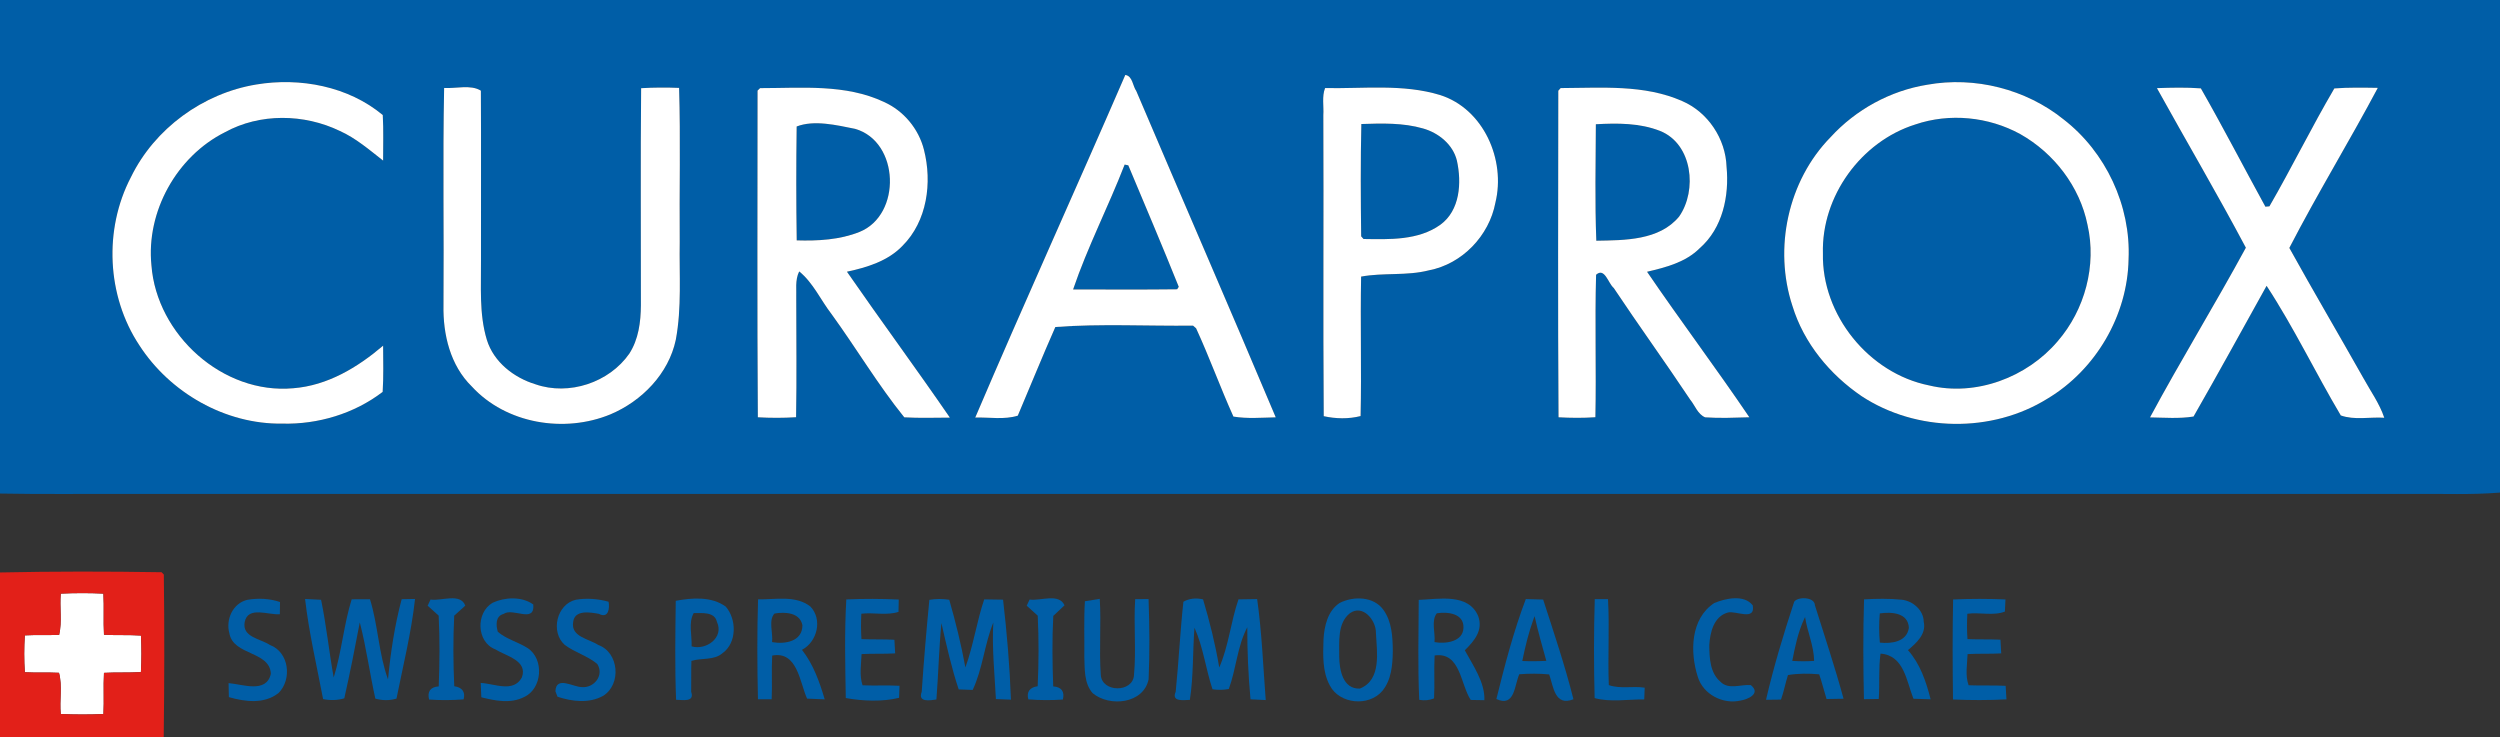 <?xml version="1.0" encoding="utf-8"?>
<svg version="1.1" id="curaprox" xmlns="http://www.w3.org/2000/svg" xmlns:xlink="http://www.w3.org/1999/xlink" x="0px" y="0px"
	 viewBox="0 0 434 128" enable-background="new 0 0 434 128" xml:space="preserve">
<rect x="0" y="0" width="434" height="128" fill="#333333" stroke="none"/>
<g id="_x23_005ea7ff">
	<path fill="#005EA7" d="M0,0h434v85.51c-4.99,0.42-10,0.18-15,0.24c-132.33,0-264.66,0-396.99,0C14.67,85.72,7.33,85.82,0,85.68V0
		 M195.35,13.01c-8.6,19.86-17.56,39.57-26.05,59.48c2.44-0.08,5.02,0.41,7.39-0.33c2.18-5.13,4.27-10.3,6.52-15.39
		c7.91-0.6,15.94-0.14,23.9-0.24l0.53,0.46c2.32,5.04,4.2,10.27,6.48,15.33c2.43,0.4,4.91,0.18,7.35,0.13
		C213.5,53.52,205.3,34.7,197.26,15.8C196.63,14.93,196.63,13.19,195.35,13.01 M44.49,14.67c-9.25,1.52-17.66,7.65-21.77,16.1
		c-4.72,9.06-4.19,20.61,1.45,29.14C29.5,68.18,39.1,73.68,49,73.54c6.19,0.16,12.51-1.73,17.43-5.51c0.17-2.67,0.09-5.35,0.08-8.02
		c-4.44,3.78-9.66,6.93-15.61,7.39c-12.2,1.11-23.7-9.28-24.61-21.34c-0.94-9.33,4.38-18.9,12.75-23.1
		c6.09-3.35,13.75-3.22,19.95-0.23c2.79,1.25,5.13,3.29,7.52,5.15c-0.01-2.63,0.09-5.27-0.06-7.91
		C60.47,14.98,52.08,13.4,44.49,14.67 M334.57,14.71c-6.41,1.03-12.4,4.31-16.78,9.1c-7.41,7.55-9.92,19.31-6.62,29.31
		c1.97,6.44,6.49,11.9,12,15.65c9.51,6.25,22.61,6.45,32.28,0.43c8.37-5.01,13.9-14.43,14.07-24.2c0.42-9.28-3.95-18.61-11.29-24.28
		C351.69,15.46,342.82,13.22,334.57,14.71 M77.1,15.27C76.85,27.84,77.09,40.42,76.99,53c-0.1,5.06,1.18,10.45,4.91,14.09
		c5.95,6.49,16.07,8.15,24.08,4.84c5.45-2.3,10.09-7.04,11.34-12.94c1.05-5.6,0.58-11.33,0.68-16.99
		c-0.08-8.91,0.16-17.83-0.11-26.74c-2.2-0.09-4.4-0.08-6.59,0.05c-0.12,12.57-0.02,25.14-0.04,37.7c-0.02,2.89-0.41,5.9-2.01,8.38
		c-3.5,5.03-10.48,7.34-16.27,5.33c-3.76-1.14-7.27-3.86-8.46-7.72c-1.38-4.54-0.97-9.33-1.02-14c-0.02-9.75,0.04-19.51-0.02-29.26
		C81.72,14.64,79.17,15.4,77.1,15.27 M131.95,15.3l-0.44,0.43c0,18.9-0.08,37.81,0.05,56.71c2.2,0.13,4.42,0.13,6.64-0.01
		c0.12-6.81,0.03-13.62,0.03-20.43c0.07-1.62-0.25-3.36,0.51-4.88c2.44,1.98,3.73,4.98,5.63,7.43c4.28,5.9,8.03,12.23,12.61,17.9
		c2.63,0.15,5.28,0.06,7.92,0.05c-5.85-8.52-11.99-16.83-17.87-25.33c3.48-0.75,7.1-1.84,9.64-4.49c4.3-4.29,5.18-10.99,3.73-16.68
		c-0.91-3.62-3.51-6.76-6.92-8.29C146.78,14.54,139.14,15.3,131.95,15.3 M230.03,15.29c-0.57,1.48-0.2,3.15-0.3,4.7
		c0.08,17.42-0.06,34.84,0.07,52.26c2.07,0.46,4.33,0.51,6.4-0.02c0.18-8.06-0.07-16.14,0.09-24.21c3.87-0.72,7.91-0.1,11.77-1.09
		c5.77-1.1,10.46-6,11.54-11.74c1.82-7.42-2.03-16.28-9.59-18.69C243.56,14.53,236.68,15.42,230.03,15.29 M270.93,15.29l-0.41,0.46
		c-0.01,18.89-0.09,37.8,0.04,56.69c2.12,0.12,4.26,0.14,6.4-0.01c0.17-8.24-0.11-16.49,0.12-24.73c1.5-1.36,2.12,1.54,3.06,2.29
		c4.34,6.52,8.93,12.86,13.27,19.38c0.84,1.02,1.3,2.53,2.6,3.08c2.55,0.18,5.12,0.06,7.68-0.01c-5.77-8.52-11.96-16.75-17.76-25.26
		c3.26-0.77,6.7-1.64,9.15-4.1c3.97-3.47,5.14-9.07,4.65-14.13c-0.16-4.85-3.22-9.47-7.69-11.4
		C285.41,14.62,277.98,15.27,270.93,15.29 M374.44,15.3c5.12,9.25,10.49,18.37,15.44,27.7c-5.38,9.91-11.3,19.53-16.64,29.46
		c2.51,0.04,5.06,0.25,7.56-0.15c4.31-7.52,8.47-15.12,12.68-22.69c4.73,7.21,8.47,15.07,12.88,22.5c2.37,0.85,5.06,0.24,7.55,0.4
		c-0.84-2.51-2.42-4.67-3.68-6.98c-4.24-7.52-8.62-14.95-12.8-22.5c4.85-9.4,10.39-18.44,15.36-27.79c-2.52-0.04-5.05-0.09-7.55,0.1
		c-3.94,6.71-7.38,13.73-11.27,20.47l-0.7,0.06c-3.75-6.83-7.33-13.77-11.2-20.54C379.53,15.15,376.98,15.21,374.44,15.3z"/>
	<path fill="#005EA7" d="M236.33,21.53c3.57-0.12,7.24-0.23,10.71,0.77c2.69,0.76,5.2,2.78,5.88,5.59
		c0.84,3.82,0.56,8.63-2.88,11.13c-3.83,2.74-8.84,2.54-13.33,2.47l-0.41-0.46C236.22,34.54,236.18,28.03,236.33,21.53z"/>
	<path fill="#005EA7" d="M332.49,21.61c5.96-2.03,12.73-1.35,18.23,1.67c5.85,3.3,10.34,9.12,11.67,15.75
		c1.62,7.05-0.46,14.75-5.17,20.2c-5.33,6.29-14.21,9.64-22.32,7.68c-10.46-2.09-18.67-12.23-18.44-22.91
		C316.18,34.09,323.06,24.58,332.49,21.61z"/>
	<path fill="#005EA7" d="M138.3,21.96c3.02-1.18,6.92-0.24,10.15,0.41c7.73,2.22,8.1,14.93,0.77,17.89
		c-3.44,1.38-7.25,1.58-10.91,1.47C138.21,35.14,138.21,28.54,138.3,21.96z"/>
	<path fill="#005EA7" d="M277.04,21.57c3.73-0.21,7.62-0.23,11.15,1.16c5.64,2.26,6.49,10.31,3.3,14.87
		c-3.44,4.16-9.44,4.1-14.37,4.19C276.86,35.06,277.01,28.31,277.04,21.57z"/>
	<path fill="#005EA7" d="M195.24,28.57l0.63,0.13c2.94,7.02,5.93,14.03,8.76,21.09l-0.28,0.43c-6.02,0.08-12.04,0.02-18.06,0.03
		C188.8,42.86,192.42,35.86,195.24,28.57z"/>
	<path fill="#005EA7" d="M42.99,104.12c1.86-0.31,3.82-0.22,5.62,0.39c-0.01,0.53-0.02,1.59-0.03,2.12
		c-1.94,0.18-5.53-1.48-6.1,1.34c-0.5,2.67,2.75,2.9,4.38,4c3.34,1.24,3.87,5.97,1.5,8.33c-2.47,1.97-5.82,1.53-8.63,0.72
		c-0.01-0.61-0.04-1.82-0.05-2.43c2.4,0.18,6.57,1.85,7.34-1.62c-0.17-3.97-6.51-3.14-7.2-7.02
		C39.15,107.53,40.43,104.68,42.99,104.12z"/>
	<path fill="#005EA7" d="M52.96,103.98c0.69,0.03,2.09,0.1,2.78,0.14c0.92,4.46,1.38,9.01,2.19,13.5c1.38-4.43,1.74-9.14,3.12-13.58
		c0.79,0,2.38-0.01,3.18-0.01c1.41,4.54,1.5,9.43,3.13,13.92c0.44-4.68,1.16-9.4,2.37-13.93c0.58-0.01,1.74-0.03,2.32-0.04
		c-0.64,5.83-2.07,11.55-3.22,17.3c-1.22,0.35-2.44,0.35-3.67,0c-0.98-4.4-1.57-8.87-2.7-13.23c-0.83,4.41-1.71,8.8-2.69,13.18
		c-1.21,0.35-2.44,0.39-3.68,0.13C54.99,115.58,53.63,109.82,52.96,103.98z"/>
	<path fill="#005EA7" d="M74.74,104.08c1.87,0.3,5.2-1.21,6.03,1.06c-0.48,0.43-1.44,1.3-1.92,1.74c-0.2,4.07-0.18,8.18,0.01,12.25
		c1.35,0.19,1.97,0.98,1.62,2.28c-1.99,0.16-4,0.17-5.99,0.03c-0.34-1.34,0.2-2.19,1.67-2.28c0.16-4.09,0.2-8.2-0.01-12.29
		c-0.48-0.43-1.43-1.29-1.91-1.72L74.74,104.08z"/>
	<path fill="#005EA7" d="M85.52,104.64c2.12-0.99,5.08-1.13,7.06,0.3c0.3,3.37-3.56,0.48-5.16,1.64c-1.43,0.38-1.33,1.95-1,3.1
		c1.51,1.3,3.53,1.77,5.2,2.84c2.88,1.92,2.54,7.05-0.65,8.49c-2.33,1.19-5.01,0.64-7.41,0.04c-0.02-0.62-0.08-1.87-0.11-2.49
		c2.33,0.09,5.65,1.77,7.14-0.94c1.1-2.96-2.76-3.73-4.62-4.9C82.7,111.45,82.57,106.35,85.52,104.64z"/>
	<path fill="#005EA7" d="M99.98,104.11c1.88-0.31,3.83-0.16,5.67,0.35c0.21,1.11,0,2.99-1.69,2.1c-1.48-0.26-4.23-0.77-4.46,1.44
		c-0.43,2.57,2.76,2.9,4.36,3.97c3.61,1.29,4.04,6.83,0.86,8.82c-2.44,1.36-5.38,1.01-7.94,0.16L96.42,120
		c0.11-2.75,3.13-0.69,4.61-0.72c2.13,0.18,3.9-2.09,2.65-4.02c-1.68-1.41-3.88-1.99-5.63-3.3
		C95.52,109.74,96.62,104.88,99.98,104.11z"/>
	<path fill="#005EA7" d="M117.31,104.3c2.82-0.53,6.24-0.79,8.69,1.02c1.9,2.2,1.94,6.27-0.56,8.06c-1.48,1.3-3.64,0.8-5.41,1.35
		c-0.07,1.79,0,3.59-0.04,5.38c0.66,1.89-1.64,1.36-2.62,1.37C117.14,115.76,117.24,110.02,117.31,104.3 M120.43,106.43
		c-0.96,1.64-0.28,3.91-0.37,5.78c2.49,0.73,5.68-1.5,4.4-4.25C124.05,106.14,121.84,106.46,120.43,106.43z"/>
	<path fill="#005EA7" d="M131.6,104.05c3,0.05,6.54-0.76,9.09,1.25c2.13,2.23,1.2,6.11-1.47,7.51c1.98,2.52,3.05,5.57,3.95,8.6
		c-0.76-0.03-2.29-0.09-3.06-0.13c-1.29-2.84-1.67-8.32-6.06-7.47c-0.14,2.52,0.03,5.05-0.09,7.58c-0.59,0-1.79,0-2.38,0
		C131.45,115.61,131.42,109.83,131.6,104.05 M134.45,106.51c-1.09,1.18-0.22,3.42-0.42,4.96c2.23,0.4,5.27-0.08,5.27-2.93
		C138.87,106.31,136.25,106.2,134.45,106.51z"/>
	<path fill="#005EA7" d="M146.92,104.06c3.03-0.13,6.06-0.12,9.1,0.02c-0.01,0.54-0.03,1.6-0.04,2.14
		c-2.05,0.67-4.33,0.07-6.45,0.32c-0.08,1.47-0.08,2.94,0.02,4.41c1.91,0.08,3.81,0.01,5.72,0.11c0.03,0.59,0.1,1.78,0.13,2.37
		c-1.95,0.11-3.89,0.01-5.83,0.12c-0.07,1.78-0.41,3.69,0.17,5.42c2.14,0.09,4.28-0.03,6.42,0.08c-0.02,0.53-0.06,1.57-0.08,2.09
		c-2.85,0.71-6.32,0.57-9.25,0.04C146.73,115.48,146.59,109.76,146.92,104.06z"/>
	<path fill="#005EA7" d="M161.34,104.13c1.15-0.19,2.3-0.19,3.45-0.01c1.11,3.87,2.08,7.79,2.8,11.75c1.4-3.85,1.96-7.94,3.27-11.82
		c0.82,0.01,2.45,0.04,3.27,0.05c0.67,5.76,1.16,11.56,1.37,17.36c-0.65-0.03-1.96-0.08-2.61-0.1c-0.23-4.42-0.7-8.86-0.45-13.29
		c-1.54,3.79-1.84,8-3.58,11.7c-0.61-0.03-1.82-0.07-2.43-0.09c-1.26-3.76-2.11-7.65-3-11.51c-0.43,4.41-0.52,8.84-0.87,13.26
		c-1,0.14-3.29,0.59-2.55-1.33C160.37,114.77,160.82,109.44,161.34,104.13z"/>
	<path fill="#005EA7" d="M178.74,104.08c1.89,0.28,5.09-1.16,6.06,1c-0.49,0.46-1.46,1.38-1.95,1.84
		c-0.22,4.07-0.16,8.17-0.01,12.24c1.47,0.1,2.01,0.94,1.67,2.28c-2,0.14-4,0.13-5.99-0.03c-0.35-1.3,0.25-2.09,1.62-2.28
		c0.19-4.07,0.21-8.18,0.01-12.25c-0.48-0.44-1.43-1.3-1.91-1.73L178.74,104.08z"/>
	<path fill="#005EA7" d="M188.34,104.38c0.65-0.11,1.94-0.31,2.58-0.42c0.27,4.4-0.14,8.82,0.18,13.22
		c0.19,3.05,5.57,3.11,5.76,0.02c0.41-4.38-0.08-8.8,0.21-13.19c0.58,0,1.74-0.01,2.32-0.01c0.17,4.63,0.21,9.29,0.01,13.92
		c-0.87,4.27-6.79,4.86-9.72,2.41c-1.51-1.73-1.36-4.19-1.44-6.32C188.28,110.8,188.14,107.58,188.34,104.38z"/>
	<path fill="#005EA7" d="M205.44,104.46c0.99-0.56,2.12-0.7,3.41-0.41c1.16,3.88,2.14,7.83,2.81,11.83c1.65-3.77,2-7.95,3.34-11.83
		c0.81-0.01,2.43-0.04,3.24-0.05c0.82,5.79,1.04,11.69,1.49,17.53c-0.66-0.04-1.98-0.1-2.64-0.13c-0.39-4.16-0.57-8.34-0.56-12.51
		c-1.75,3.33-1.92,7.22-3.21,10.72c-0.95,0.18-1.89,0.19-2.83,0.05c-1.17-3.53-1.6-7.28-3.13-10.69c-0.32,4.17-0.16,8.39-0.8,12.53
		c-0.96,0.01-3.27,0.43-2.46-1.41C204.63,114.89,204.87,109.66,205.44,104.46z"/>
	<path fill="#005EA7" d="M232.57,104.67c2.38-1.22,5.94-1.16,7.61,1.23c1.46,2.05,1.59,4.68,1.61,7.11
		c-0.03,2.39-0.23,5.03-1.83,6.95c-2.35,2.75-7.42,2.28-9.1-0.96c-1.32-2.43-1.18-5.3-1.1-7.97
		C229.89,108.7,230.48,106.04,232.57,104.67 M234.35,106.45c-2.22,1.74-1.83,5.02-1.86,7.54c0.03,2.27,0.6,5.65,3.57,5.55
		c3.83-1.49,2.96-6.43,2.8-9.67C238.9,107.68,236.59,104.85,234.35,106.45z"/>
	<path fill="#005EA7" d="M246.29,104.14c3.47-0.13,8.63-1.21,10.33,2.83c0.9,2.49-0.74,4.34-2.33,5.92c1.45,2.68,3.51,5.57,3.4,8.66
		c-0.59-0.01-1.77-0.03-2.37-0.04c-1.79-2.68-1.77-8.38-6.27-7.72c-0.14,2.48,0.04,4.97-0.1,7.45c-0.81,0.33-1.67,0.41-2.57,0.25
		C246.11,115.71,246.27,109.92,246.29,104.14 M249.43,106.47c-1.02,1.29-0.23,3.42-0.4,5c1.92,0.35,4.99-0.05,5.03-2.52
		C254.13,106.46,251.26,106.17,249.43,106.47z"/>
	<path fill="#005EA7" d="M264.88,104c0.75,0.02,2.26,0.06,3.01,0.08c1.85,5.73,3.79,11.46,5.26,17.31
		c-3.23,1.29-3.47-2.16-4.21-4.31c-1.73-0.17-3.46-0.16-5.19-0.03c-0.87,1.94-0.77,5.78-3.98,4.3
		C261.22,115.51,262.75,109.61,264.88,104 M266.22,107.47c-0.86,2.36-1.45,4.82-1.95,7.28c1.38,0.06,2.77,0.05,4.17-0.03
		c-0.72-2.57-1.45-5.14-2.03-7.75L266.22,107.47z"/>
	<path fill="#005EA7" d="M276.85,104.01c0.57,0,1.73,0,2.3,0c0.28,4.97-0.06,9.95,0.14,14.92c1.95,0.7,4.17,0.13,6.23,0.45
		c-0.02,0.51-0.06,1.53-0.08,2.04c-2.84-0.03-5.84,0.52-8.61-0.23C276.68,115.47,276.68,109.73,276.85,104.01z"/>
	<path fill="#005EA7" d="M297.59,104.69c1.95-0.82,5.19-1.53,6.68,0.39c0.54,2.79-2.93,0.9-4.3,1.25c-2.48,0.68-3.11,3.48-3.24,5.7
		c0.03,2.19,0.12,4.77,1.93,6.31c1.41,1.46,3.53,0.44,5.28,0.59c1.86,1.5-0.63,2.52-1.76,2.68c-3.07,0.72-6.54-1.07-7.45-4.14
		C293.36,113.21,293.46,107.41,297.59,104.69z"/>
	<path fill="#005EA7" d="M311.47,104.46c0.6-0.9,3.55-0.88,3.6,0.62c1.69,5.4,3.49,10.77,4.97,16.22c-0.74,0.01-2.21,0.04-2.95,0.05
		c-0.45-1.43-0.79-2.88-1.28-4.29c-1.8-0.16-3.64-0.17-5.42,0.13c-0.44,1.41-0.72,2.87-1.21,4.26c-0.65,0.01-1.95,0.02-2.6,0.03
		C307.91,115.74,309.63,110.06,311.47,104.46 M313.22,107.42c-1.08,2.31-1.6,4.83-2.08,7.31c1.26,0.09,2.52,0.09,3.79,0
		c-0.02-2.56-1.19-5.06-1.57-7.62L313.22,107.42z"/>
	<path fill="#005EA7" d="M323.6,104.05c2.17-0.12,4.36-0.16,6.53,0.06c1.92,0.2,3.8,1.8,3.83,3.82c0.48,2.16-1.28,3.7-2.74,4.93
		c2.13,2.4,3.16,5.49,3.94,8.54c-0.74-0.02-2.24-0.08-2.99-0.1c-1.19-3.02-1.63-7.55-5.71-7.83c-0.37,2.61-0.12,5.25-0.31,7.87
		c-0.64,0.01-1.93,0.03-2.57,0.04C323.45,115.61,323.42,109.82,323.6,104.05 M326.33,106.49c-0.15,1.68-0.14,3.38,0.01,5.07
		c1.99,0.21,4.66-0.1,5.04-2.55C331.28,106.35,328.33,106.19,326.33,106.49z"/>
	<path fill="#005EA7" d="M339.06,104.07c3.02-0.14,6.06-0.13,9.09-0.01c-0.02,0.53-0.07,1.58-0.1,2.11
		c-2.02,0.79-4.38,0.08-6.52,0.38c-0.08,1.46-0.08,2.93,0.02,4.4c1.9,0.08,3.81,0.01,5.73,0.1c0.03,0.6,0.1,1.79,0.13,2.38
		c-1.95,0.11-3.9,0.01-5.84,0.12c-0.06,1.78-0.44,3.7,0.18,5.41c2.13,0.1,4.28-0.02,6.43,0.1c0.03,0.59,0.1,1.76,0.14,2.35
		c-3.09,0.16-6.19,0.16-9.28,0.02C338.97,115.64,338.94,109.85,339.06,104.07z"/>
</g>
<g id="_x23_ffffffff">
	<path fill="#FFFFFF" d="M195.35,13.01c1.28,0.18,1.28,1.92,1.91,2.79c8.04,18.9,16.24,37.72,24.21,56.65
		c-2.44,0.05-4.92,0.27-7.35-0.13c-2.28-5.06-4.16-10.29-6.48-15.33l-0.53-0.46c-7.96,0.1-15.99-0.36-23.9,0.24
		c-2.25,5.09-4.34,10.26-6.52,15.39c-2.37,0.74-4.95,0.25-7.39,0.33C177.79,52.58,186.75,32.87,195.35,13.01 M195.24,28.57
		c-2.82,7.29-6.44,14.29-8.95,21.68c6.02-0.01,12.04,0.05,18.06-0.03l0.28-0.43c-2.83-7.06-5.82-14.07-8.76-21.09L195.24,28.57z"/>
	<path fill="#FFFFFF" d="M44.49,14.67c7.59-1.27,15.98,0.31,21.96,5.3c0.15,2.64,0.05,5.28,0.06,7.91c-2.39-1.86-4.73-3.9-7.52-5.15
		c-6.2-2.99-13.86-3.12-19.95,0.23c-8.37,4.2-13.69,13.77-12.75,23.1C27.2,58.12,38.7,68.51,50.9,67.4
		c5.95-0.46,11.17-3.61,15.61-7.39c0.01,2.67,0.09,5.35-0.08,8.02C61.51,71.81,55.19,73.7,49,73.54c-9.9,0.14-19.5-5.36-24.83-13.63
		c-5.64-8.53-6.17-20.08-1.45-29.14C26.83,22.32,35.24,16.19,44.49,14.67z"/>
	<path fill="#FFFFFF" d="M334.57,14.71c8.25-1.49,17.12,0.75,23.66,6.01c7.34,5.67,11.71,15,11.29,24.28
		c-0.17,9.77-5.7,19.19-14.07,24.2c-9.67,6.02-22.77,5.82-32.28-0.43c-5.51-3.75-10.03-9.21-12-15.65c-3.3-10-0.79-21.76,6.62-29.31
		C322.17,19.02,328.16,15.74,334.57,14.71 M332.49,21.61c-9.43,2.97-16.31,12.48-16.03,22.39c-0.23,10.68,7.98,20.82,18.44,22.91
		c8.11,1.96,16.99-1.39,22.32-7.68c4.71-5.45,6.79-13.15,5.17-20.2c-1.33-6.63-5.82-12.45-11.67-15.75
		C345.22,20.26,338.45,19.58,332.49,21.61z"/>
	<path fill="#FFFFFF" d="M77.1,15.27c2.07,0.13,4.62-0.63,6.38,0.47c0.06,9.75,0,19.51,0.02,29.26c0.05,4.67-0.36,9.46,1.02,14
		c1.19,3.86,4.7,6.58,8.46,7.72c5.79,2.01,12.77-0.3,16.27-5.33c1.6-2.48,1.99-5.49,2.01-8.38c0.02-12.56-0.08-25.13,0.04-37.7
		c2.19-0.13,4.39-0.14,6.59-0.05c0.27,8.91,0.03,17.83,0.11,26.74c-0.1,5.66,0.37,11.39-0.68,16.99
		c-1.25,5.9-5.89,10.64-11.34,12.94c-8.01,3.31-18.13,1.65-24.08-4.84c-3.73-3.64-5.01-9.03-4.91-14.09
		C77.09,40.42,76.85,27.84,77.1,15.27z"/>
	<path fill="#FFFFFF" d="M131.95,15.3c7.19,0,14.83-0.76,21.53,2.41c3.41,1.53,6.01,4.67,6.92,8.29c1.45,5.69,0.57,12.39-3.73,16.68
		c-2.54,2.65-6.16,3.74-9.64,4.49c5.88,8.5,12.02,16.81,17.87,25.33c-2.64,0.01-5.29,0.1-7.92-0.05c-4.58-5.67-8.33-12-12.61-17.9
		c-1.9-2.45-3.19-5.45-5.63-7.43c-0.76,1.52-0.44,3.26-0.51,4.88c0,6.81,0.09,13.62-0.03,20.43c-2.22,0.14-4.44,0.14-6.64,0.01
		c-0.13-18.9-0.05-37.81-0.05-56.71L131.95,15.3 M138.3,21.96c-0.09,6.58-0.09,13.18,0.01,19.77c3.66,0.11,7.47-0.09,10.91-1.47
		c7.33-2.96,6.96-15.67-0.77-17.89C145.22,21.72,141.32,20.78,138.3,21.96z"/>
	<path fill="#FFFFFF" d="M230.03,15.29c6.65,0.13,13.53-0.76,19.98,1.21c7.56,2.41,11.41,11.27,9.59,18.69
		c-1.08,5.74-5.77,10.64-11.54,11.74c-3.86,0.99-7.9,0.37-11.77,1.09c-0.16,8.07,0.09,16.15-0.09,24.21
		c-2.07,0.53-4.33,0.48-6.4,0.02c-0.13-17.42,0.01-34.84-0.07-52.26C229.83,18.44,229.46,16.77,230.03,15.29 M236.33,21.53
		c-0.15,6.5-0.11,13.01-0.03,19.5l0.41,0.46c4.49,0.07,9.5,0.27,13.33-2.47c3.44-2.5,3.72-7.31,2.88-11.13
		c-0.68-2.81-3.19-4.83-5.88-5.59C243.57,21.3,239.9,21.41,236.33,21.53z"/>
	<path fill="#FFFFFF" d="M270.93,15.29c7.05-0.02,14.48-0.67,21.11,2.26c4.47,1.93,7.53,6.55,7.69,11.4
		c0.49,5.06-0.68,10.66-4.65,14.13c-2.45,2.46-5.89,3.33-9.15,4.1c5.8,8.51,11.99,16.74,17.76,25.26c-2.56,0.07-5.13,0.19-7.68,0.01
		c-1.3-0.55-1.76-2.06-2.6-3.08c-4.34-6.52-8.93-12.86-13.27-19.38c-0.94-0.75-1.56-3.65-3.06-2.29
		c-0.23,8.24,0.05,16.49-0.12,24.73c-2.14,0.15-4.28,0.13-6.4,0.01c-0.13-18.89-0.05-37.8-0.04-56.69L270.93,15.29 M277.04,21.57
		c-0.03,6.74-0.18,13.49,0.08,20.22c4.93-0.09,10.93-0.03,14.37-4.19c3.19-4.56,2.34-12.61-3.3-14.87
		C284.66,21.34,280.77,21.36,277.04,21.57z"/>
	<path fill="#FFFFFF" d="M374.44,15.3c2.54-0.09,5.09-0.15,7.63,0.04c3.87,6.77,7.45,13.71,11.2,20.54l0.7-0.06
		c3.89-6.74,7.33-13.76,11.27-20.47c2.5-0.19,5.03-0.14,7.55-0.1c-4.97,9.35-10.51,18.39-15.36,27.79
		c4.18,7.55,8.56,14.98,12.8,22.5c1.26,2.31,2.84,4.47,3.68,6.98c-2.49-0.16-5.18,0.45-7.55-0.4c-4.41-7.43-8.15-15.29-12.88-22.5
		c-4.21,7.57-8.37,15.17-12.68,22.69c-2.5,0.4-5.05,0.19-7.56,0.15c5.34-9.93,11.26-19.55,16.64-29.46
		C384.93,33.67,379.56,24.55,374.44,15.3z"/>
	<path fill="#FFFFFF" d="M10.55,103.05c2.47-0.11,4.94-0.12,7.4,0c0.13,2.38-0.03,4.76,0.1,7.14c2.14,0.12,4.28,0,6.42,0.14
		c0.11,2.11,0.11,4.23-0.01,6.34c-2.13,0.14-4.28,0.02-6.41,0.14c-0.13,2.37,0.03,4.76-0.09,7.14c-2.47,0.12-4.94,0.11-7.41,0
		c-0.25-2.37,0.32-4.84-0.31-7.15c-1.98-0.1-3.96,0.01-5.93-0.1c-0.14-2.13-0.14-4.27,0-6.4c1.98-0.11,3.97,0,5.96-0.09
		C10.81,107.87,10.33,105.42,10.55,103.05z"/>
</g>
<g id="_x23_e22019ff">
	<path fill="#E22019" d="M0,99.38c9.35-0.2,18.71-0.19,28.05-0.04l0.39,0.4c0.12,9.42,0.1,18.84-0.02,28.26H0V99.38 M10.55,103.05
		c-0.22,2.37,0.26,4.82-0.28,7.16c-1.99,0.09-3.98-0.02-5.96,0.09c-0.14,2.13-0.14,4.27,0,6.4c1.97,0.11,3.95,0,5.93,0.1
		c0.63,2.31,0.06,4.78,0.31,7.15c2.47,0.11,4.94,0.12,7.41,0c0.12-2.38-0.04-4.77,0.09-7.14c2.13-0.12,4.28,0,6.41-0.14
		c0.12-2.11,0.12-4.23,0.01-6.34c-2.14-0.14-4.28-0.02-6.42-0.14c-0.13-2.38,0.03-4.76-0.1-7.14
		C15.49,102.93,13.02,102.94,10.55,103.05z"/>
</g>
</svg>
